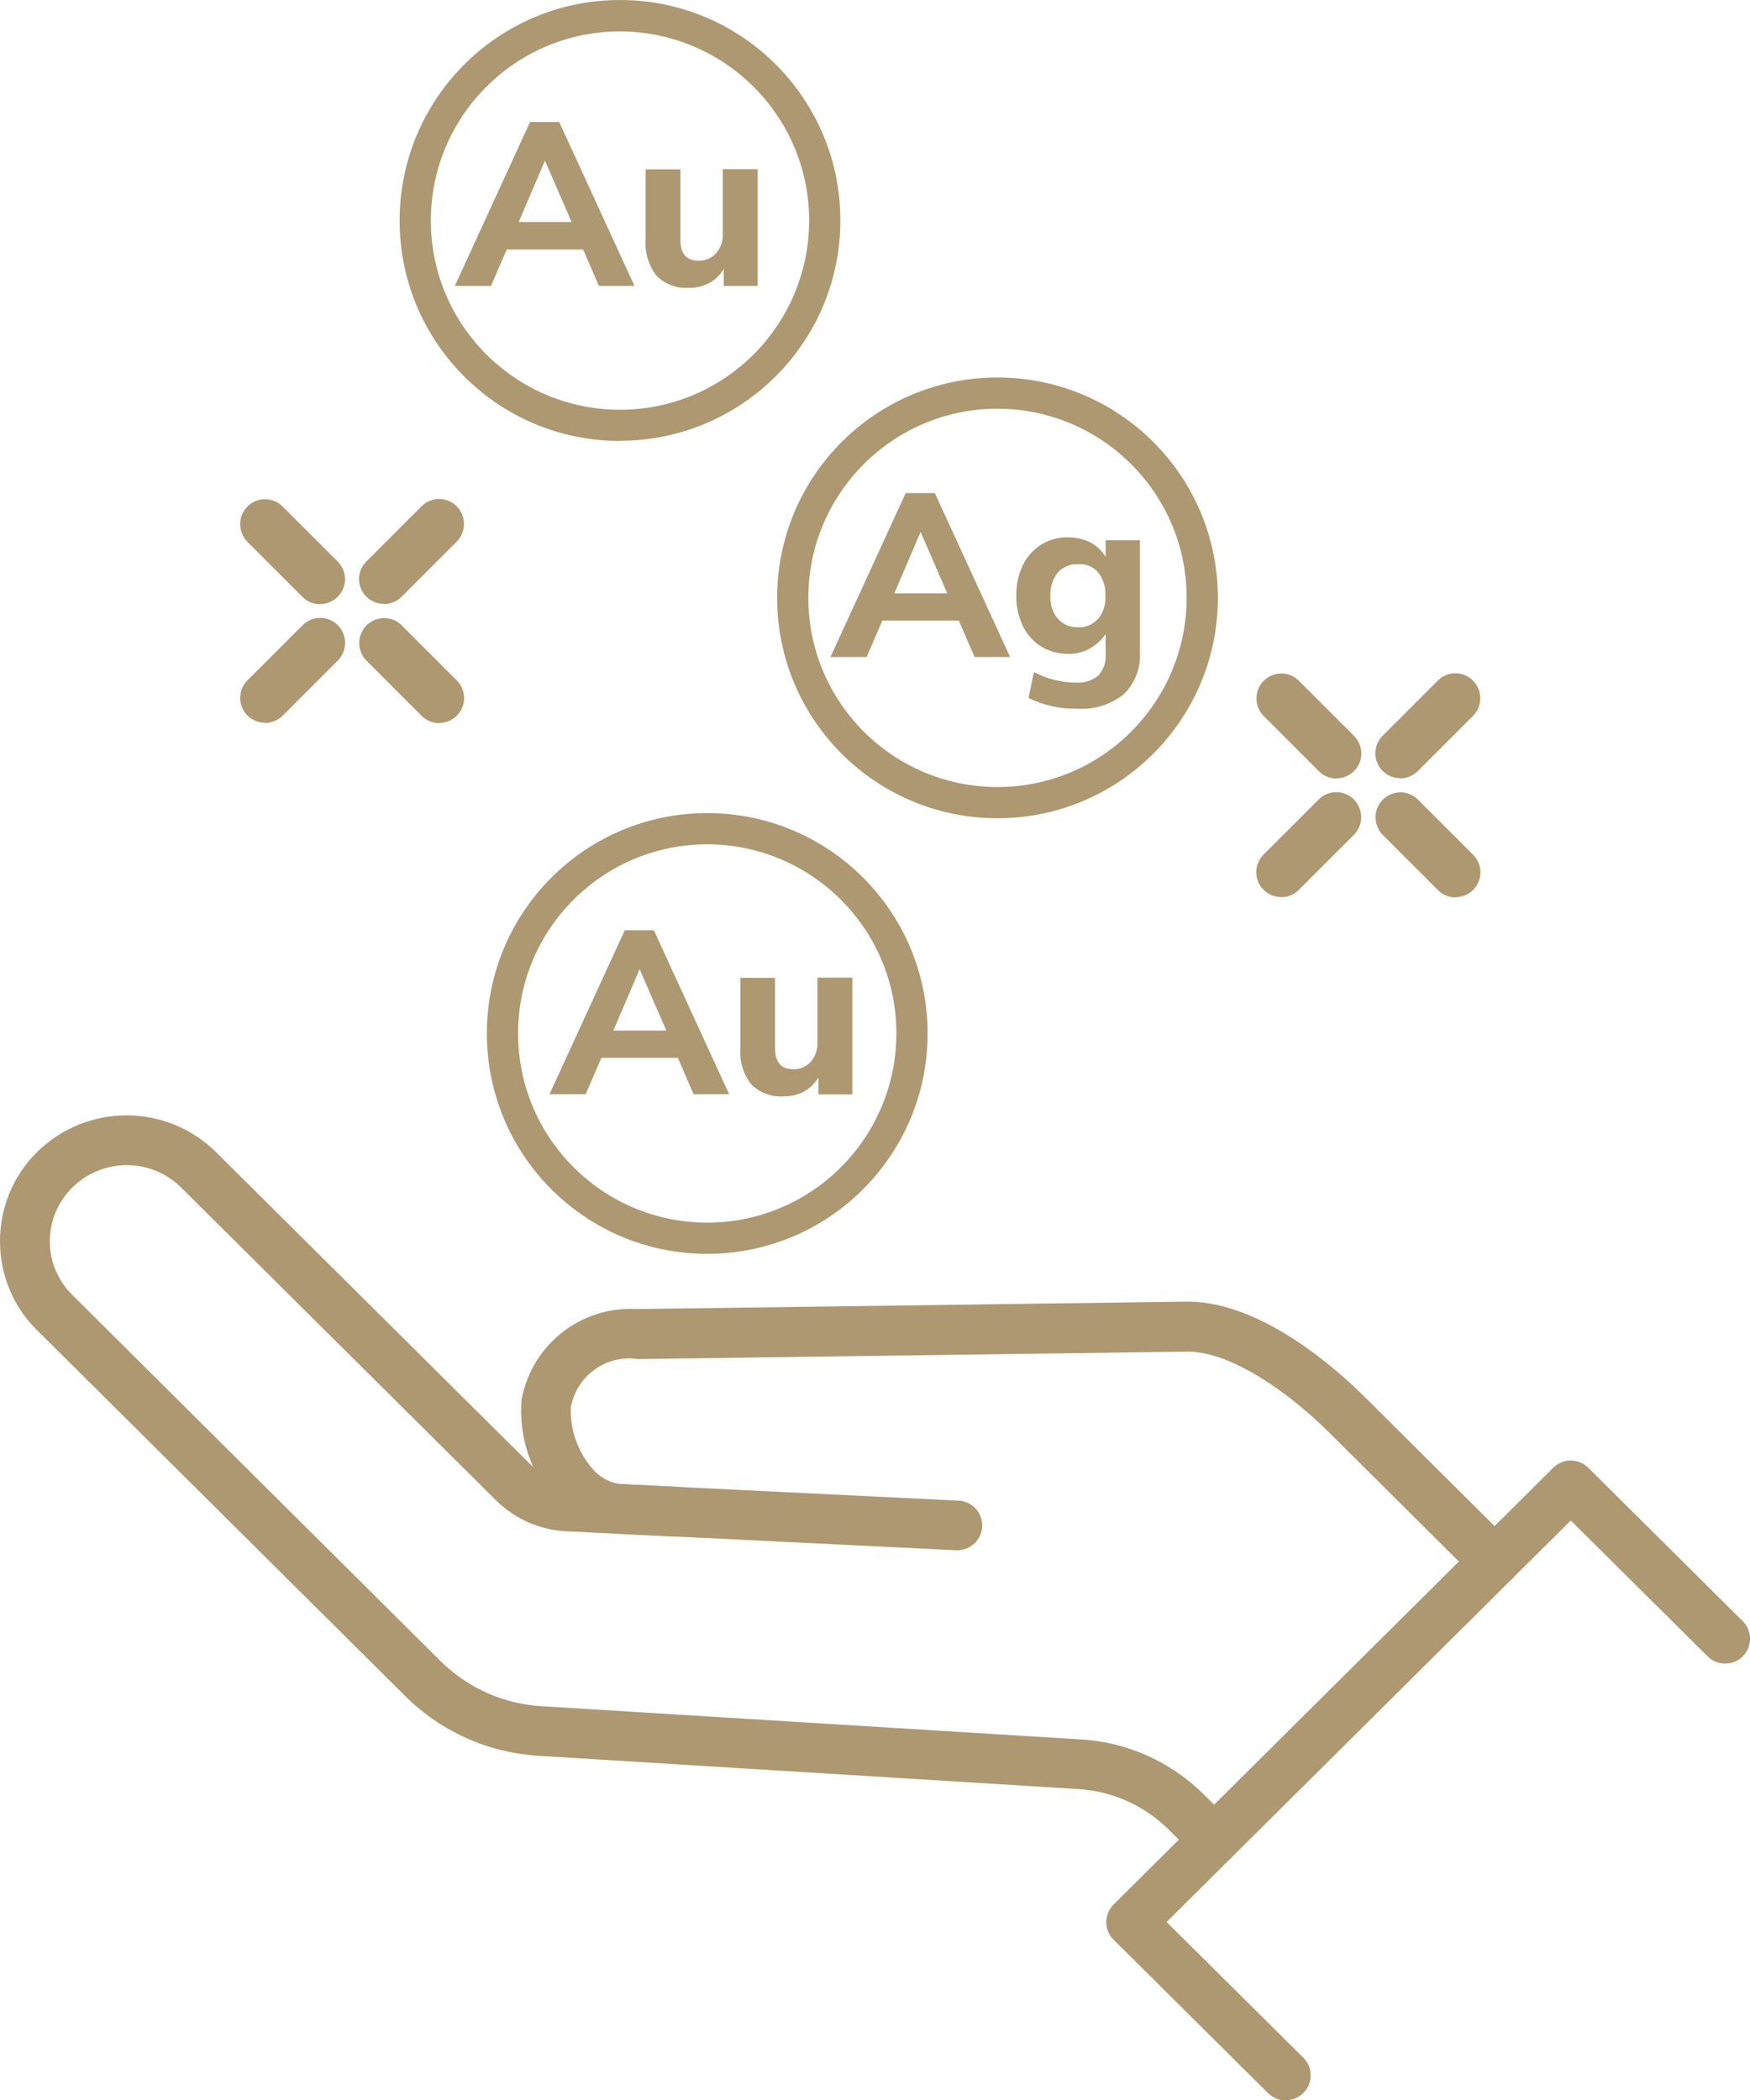 <?xml version="1.0" encoding="UTF-8"?>
<svg xmlns="http://www.w3.org/2000/svg" xmlns:xlink="http://www.w3.org/1999/xlink" id="Ebene_2" data-name="Ebene 2" viewBox="0 0 84.65 101.59">
  <defs>
    <style>
      .cls-1 {
        fill: #ae9872;
      }

      .cls-1, .cls-2 {
        stroke-width: 0px;
      }

      .cls-3 {
        clip-path: url(#clippath-2);
      }

      .cls-2 {
        fill: none;
      }

      .cls-4 {
        clip-path: url(#clippath-1);
      }

      .cls-5 {
        clip-path: url(#clippath);
      }

      .cls-6 {
        clip-path: url(#clippath-3);
      }
    </style>
    <clipPath id="clippath">
      <rect class="cls-2" width="84.65" height="101.59"></rect>
    </clipPath>
    <clipPath id="clippath-1">
      <rect class="cls-2" width="84.65" height="101.59"></rect>
    </clipPath>
    <clipPath id="clippath-2">
      <rect class="cls-2" width="84.65" height="101.59"></rect>
    </clipPath>
    <clipPath id="clippath-3">
      <rect class="cls-2" width="84.65" height="101.59"></rect>
    </clipPath>
  </defs>
  <g id="Ebene_1-2" data-name="Ebene 1">
    <g id="Gruppe_1164" data-name="Gruppe 1164">
      <g class="cls-5">
        <g id="Gruppe_1154" data-name="Gruppe 1154">
          <g id="Gruppe_1140" data-name="Gruppe 1140">
            <path id="Pfad_662" data-name="Pfad 662" class="cls-1" d="M34.21,60.65c-5.89,0-10.66-4.77-10.66-10.66,0-5.89,4.77-10.66,10.66-10.66,5.89,0,10.66,4.77,10.66,10.66h0c0,5.89-4.78,10.66-10.66,10.66M34.21,40.84c-5.05,0-9.15,4.1-9.15,9.15s4.1,9.15,9.15,9.15c5.05,0,9.14-4.09,9.15-9.15,0-5.05-4.1-9.14-9.15-9.15"></path>
          </g>
          <g id="Gruppe_1141" data-name="Gruppe 1141">
            <path id="Pfad_663" data-name="Pfad 663" class="cls-1" d="M64.64,37.65c.67,0,1.21-.54,1.21-1.2,0-.32-.13-.63-.35-.85l-2.67-2.67c-.47-.47-1.23-.47-1.7,0-.47.47-.47,1.23,0,1.71l2.67,2.67c.23.23.53.35.85.35"></path>
          </g>
          <g id="Gruppe_1142" data-name="Gruppe 1142">
            <path id="Pfad_664" data-name="Pfad 664" class="cls-1" d="M70.4,43.4c.67,0,1.21-.54,1.21-1.2,0-.32-.13-.63-.35-.85l-2.67-2.67c-.47-.47-1.23-.47-1.7,0-.47.47-.47,1.23,0,1.71l2.67,2.67c.23.23.53.35.85.35"></path>
          </g>
          <g id="Gruppe_1143" data-name="Gruppe 1143">
            <path id="Pfad_665" data-name="Pfad 665" class="cls-1" d="M67.73,37.65c.32,0,.63-.13.85-.35l2.67-2.67c.47-.47.47-1.23,0-1.71-.47-.47-1.23-.47-1.7,0l-2.67,2.67c-.47.47-.47,1.23,0,1.7.23.23.53.35.85.35"></path>
          </g>
          <g id="Gruppe_1144" data-name="Gruppe 1144">
            <path id="Pfad_666" data-name="Pfad 666" class="cls-1" d="M61.97,43.4c.32,0,.63-.13.85-.35l2.67-2.67c.47-.47.47-1.23,0-1.71-.47-.47-1.23-.47-1.7,0l-2.67,2.67c-.47.47-.47,1.23,0,1.7.23.23.53.35.85.35"></path>
          </g>
          <g id="Gruppe_1145" data-name="Gruppe 1145">
            <path id="Pfad_667" data-name="Pfad 667" class="cls-1" d="M15.48,29.22c.67,0,1.21-.54,1.21-1.2,0-.32-.13-.63-.35-.85l-2.67-2.67c-.47-.47-1.23-.47-1.7,0,0,0,0,0,0,0-.47.47-.47,1.23,0,1.71l2.67,2.67c.23.23.53.35.85.35"></path>
          </g>
          <g id="Gruppe_1146" data-name="Gruppe 1146">
            <path id="Pfad_668" data-name="Pfad 668" class="cls-1" d="M21.24,34.97c.67,0,1.21-.54,1.21-1.2,0-.32-.13-.63-.35-.85l-2.67-2.67c-.47-.47-1.23-.47-1.7,0,0,0,0,0,0,0-.47.47-.47,1.23,0,1.71l2.67,2.67c.23.23.53.35.85.35"></path>
          </g>
          <g id="Gruppe_1147" data-name="Gruppe 1147">
            <path id="Pfad_669" data-name="Pfad 669" class="cls-1" d="M18.57,29.22c.32,0,.63-.13.85-.35l2.67-2.67c.47-.47.47-1.23,0-1.71-.47-.47-1.23-.47-1.7,0,0,0,0,0,0,0l-2.67,2.67c-.47.47-.47,1.23,0,1.7.23.23.53.35.85.35"></path>
          </g>
          <g id="Gruppe_1148" data-name="Gruppe 1148">
            <path id="Pfad_670" data-name="Pfad 670" class="cls-1" d="M12.82,34.97c.32,0,.63-.13.85-.35l2.67-2.67c.47-.47.47-1.23,0-1.71-.47-.47-1.23-.47-1.7,0,0,0,0,0,0,0l-2.67,2.67c-.47.47-.47,1.23,0,1.7.23.23.53.35.85.35"></path>
          </g>
          <g id="Gruppe_1149" data-name="Gruppe 1149">
            <path id="Pfad_671" data-name="Pfad 671" class="cls-1" d="M72.29,76.72c.67,0,1.21-.54,1.21-1.2,0-.32-.13-.63-.36-.86l-7.14-7.1c-1.38-1.37-4.97-4.56-8.49-4.6l-26.64.36h-.1c-2.65-.14-5,1.69-5.52,4.29-.02.06-.03.13-.03.19-.11,1.74.46,3.45,1.59,4.78.77.94,1.9,1.53,3.12,1.61l16.35.8c.67.01,1.22-.52,1.23-1.18.01-.64-.47-1.17-1.11-1.22l-16.35-.8c-.56-.06-1.08-.35-1.43-.79-.68-.81-1.04-1.84-1.01-2.9.26-1.54,1.7-2.59,3.25-2.36l26.64-.36c2.12.03,4.9,2.03,6.78,3.9l7.14,7.1c.23.22.53.35.85.35"></path>
          </g>
          <g id="Gruppe_1150" data-name="Gruppe 1150">
            <path id="Pfad_672" data-name="Pfad 672" class="cls-1" d="M58.72,90.19c.67,0,1.21-.54,1.21-1.2,0-.32-.13-.63-.36-.86l-1.35-1.34c-1.59-1.57-3.69-2.52-5.92-2.65l-26.12-1.61c-1.84-.11-3.57-.89-4.88-2.19L3.5,62.64c-.7-.69-1.09-1.62-1.09-2.6,0-.98.39-1.91,1.09-2.6,1.46-1.44,3.81-1.44,5.26,0l15.23,15.13c.91.9,2.12,1.44,3.4,1.5l5.28.26c.67,0,1.21-.53,1.21-1.2,0-.63-.47-1.15-1.1-1.21l-5.28-.26c-.68-.03-1.33-.32-1.82-.8l-15.23-15.13c-2.4-2.37-6.26-2.37-8.66,0C.64,56.86,0,58.42,0,60.04c0,1.62.64,3.18,1.8,4.31l17.81,17.7c1.72,1.71,4.01,2.73,6.43,2.88l26.12,1.61c1.65.1,3.2.8,4.37,1.96l1.35,1.34c.23.22.53.35.85.35"></path>
          </g>
          <g id="Gruppe_1151" data-name="Gruppe 1151">
            <path id="Pfad_673" data-name="Pfad 673" class="cls-1" d="M62.19,101.59c.67,0,1.21-.54,1.21-1.2,0-.32-.13-.63-.36-.86l-6.61-6.56,19.55-19.42,6.62,6.57c.47.47,1.24.46,1.7,0,.47-.47.47-1.23,0-1.7,0,0,0,0,0,0l-7.47-7.42c-.47-.47-1.23-.47-1.7,0,0,0,0,0,0,0l-21.26,21.12c-.23.23-.35.53-.36.86,0,.32.13.63.36.85l7.47,7.42c.23.22.53.35.85.35"></path>
          </g>
          <g id="Gruppe_1152" data-name="Gruppe 1152">
            <path id="Pfad_674" data-name="Pfad 674" class="cls-1" d="M48.25,39.58c-5.89,0-10.66-4.77-10.66-10.66,0-5.89,4.77-10.66,10.66-10.66,5.89,0,10.66,4.77,10.66,10.66h0c0,5.89-4.78,10.66-10.66,10.66M48.25,19.77c-5.05,0-9.15,4.1-9.15,9.15s4.1,9.15,9.15,9.15c5.05,0,9.14-4.09,9.15-9.15,0-5.05-4.1-9.14-9.15-9.15"></path>
          </g>
          <g id="Gruppe_1153" data-name="Gruppe 1153">
            <path id="Pfad_675" data-name="Pfad 675" class="cls-1" d="M29.99,21.33c-5.89,0-10.66-4.77-10.66-10.66C19.33,4.78,24.1,0,29.99,0c5.89,0,10.66,4.77,10.66,10.66h0c0,5.89-4.78,10.66-10.66,10.66M29.99,1.52c-5.05,0-9.15,4.1-9.15,9.15s4.1,9.15,9.15,9.15c5.05,0,9.14-4.09,9.15-9.15,0-5.05-4.1-9.14-9.15-9.15"></path>
          </g>
        </g>
      </g>
      <g id="Gruppe_1155" data-name="Gruppe 1155">
        <path id="Pfad_677" data-name="Pfad 677" class="cls-1" d="M28.22,12.07h-3.71l-.76,1.76h-1.75l3.64-7.93h1.41l3.64,7.93h-1.72l-.76-1.76ZM27.65,10.74l-1.29-2.97-1.27,2.97h2.56Z"></path>
      </g>
      <g class="cls-4">
        <g id="Gruppe_1157" data-name="Gruppe 1157">
          <g id="Gruppe_1156" data-name="Gruppe 1156">
            <path id="Pfad_678" data-name="Pfad 678" class="cls-1" d="M36.65,8.18v5.65h-1.64v-.82c-.17.28-.41.52-.7.68-.3.16-.64.24-.98.23-.59.05-1.17-.17-1.58-.59-.39-.51-.57-1.14-.52-1.78v-3.36h1.68v3.4c0,.68.29,1.02.88,1.02.32.01.63-.12.85-.36.22-.26.34-.6.32-.94v-3.13h1.69Z"></path>
          </g>
        </g>
      </g>
      <g id="Gruppe_1158" data-name="Gruppe 1158">
        <path id="Pfad_680" data-name="Pfad 680" class="cls-1" d="M32.8,51.17h-3.71l-.76,1.76h-1.75l3.64-7.93h1.41l3.64,7.93h-1.72l-.76-1.76ZM32.23,49.85l-1.29-2.97-1.27,2.97h2.56Z"></path>
      </g>
      <g class="cls-3">
        <g id="Gruppe_1160" data-name="Gruppe 1160">
          <g id="Gruppe_1159" data-name="Gruppe 1159">
            <path id="Pfad_681" data-name="Pfad 681" class="cls-1" d="M41.23,47.29v5.65h-1.64v-.82c-.17.28-.41.52-.7.68-.3.16-.64.24-.98.23-.59.05-1.17-.17-1.58-.59-.39-.51-.57-1.14-.52-1.78v-3.36h1.68v3.4c0,.68.29,1.02.88,1.02.32.01.63-.12.85-.36.22-.26.34-.6.32-.94v-3.13h1.69Z"></path>
          </g>
        </g>
      </g>
      <g id="Gruppe_1161" data-name="Gruppe 1161">
        <path id="Pfad_683" data-name="Pfad 683" class="cls-1" d="M46.39,30.02h-3.71l-.76,1.76h-1.75l3.64-7.93h1.41l3.64,7.93h-1.72l-.76-1.76ZM45.82,28.7l-1.29-2.97-1.27,2.97h2.56Z"></path>
      </g>
      <g class="cls-6">
        <g id="Gruppe_1163" data-name="Gruppe 1163">
          <g id="Gruppe_1162" data-name="Gruppe 1162">
            <path id="Pfad_684" data-name="Pfad 684" class="cls-1" d="M55.14,26.14v5.39c.05.77-.23,1.51-.78,2.05-.64.51-1.45.76-2.27.7-.81.02-1.61-.16-2.34-.52l.26-1.25c.63.33,1.32.5,2.03.51.39.03.78-.09,1.08-.34.26-.28.39-.65.36-1.03v-.98c-.19.29-.45.52-.75.69-.32.18-.69.28-1.06.27-.46,0-.91-.12-1.3-.35-.38-.24-.69-.58-.89-.99-.22-.46-.33-.97-.32-1.48-.01-.51.1-1.02.32-1.48.2-.41.51-.75.89-.99.39-.24.84-.36,1.3-.35.37,0,.74.08,1.07.25.31.16.56.4.74.69v-.8h1.67ZM53.12,29.94c.25-.32.38-.72.35-1.13.02-.4-.1-.8-.35-1.12-.24-.28-.6-.43-.97-.4-.37-.02-.73.13-.98.4-.25.32-.38.72-.36,1.12-.02.41.1.81.36,1.12.25.28.61.43.98.41.37.02.72-.13.96-.41"></path>
          </g>
        </g>
      </g>
    </g>
  </g>
</svg>
